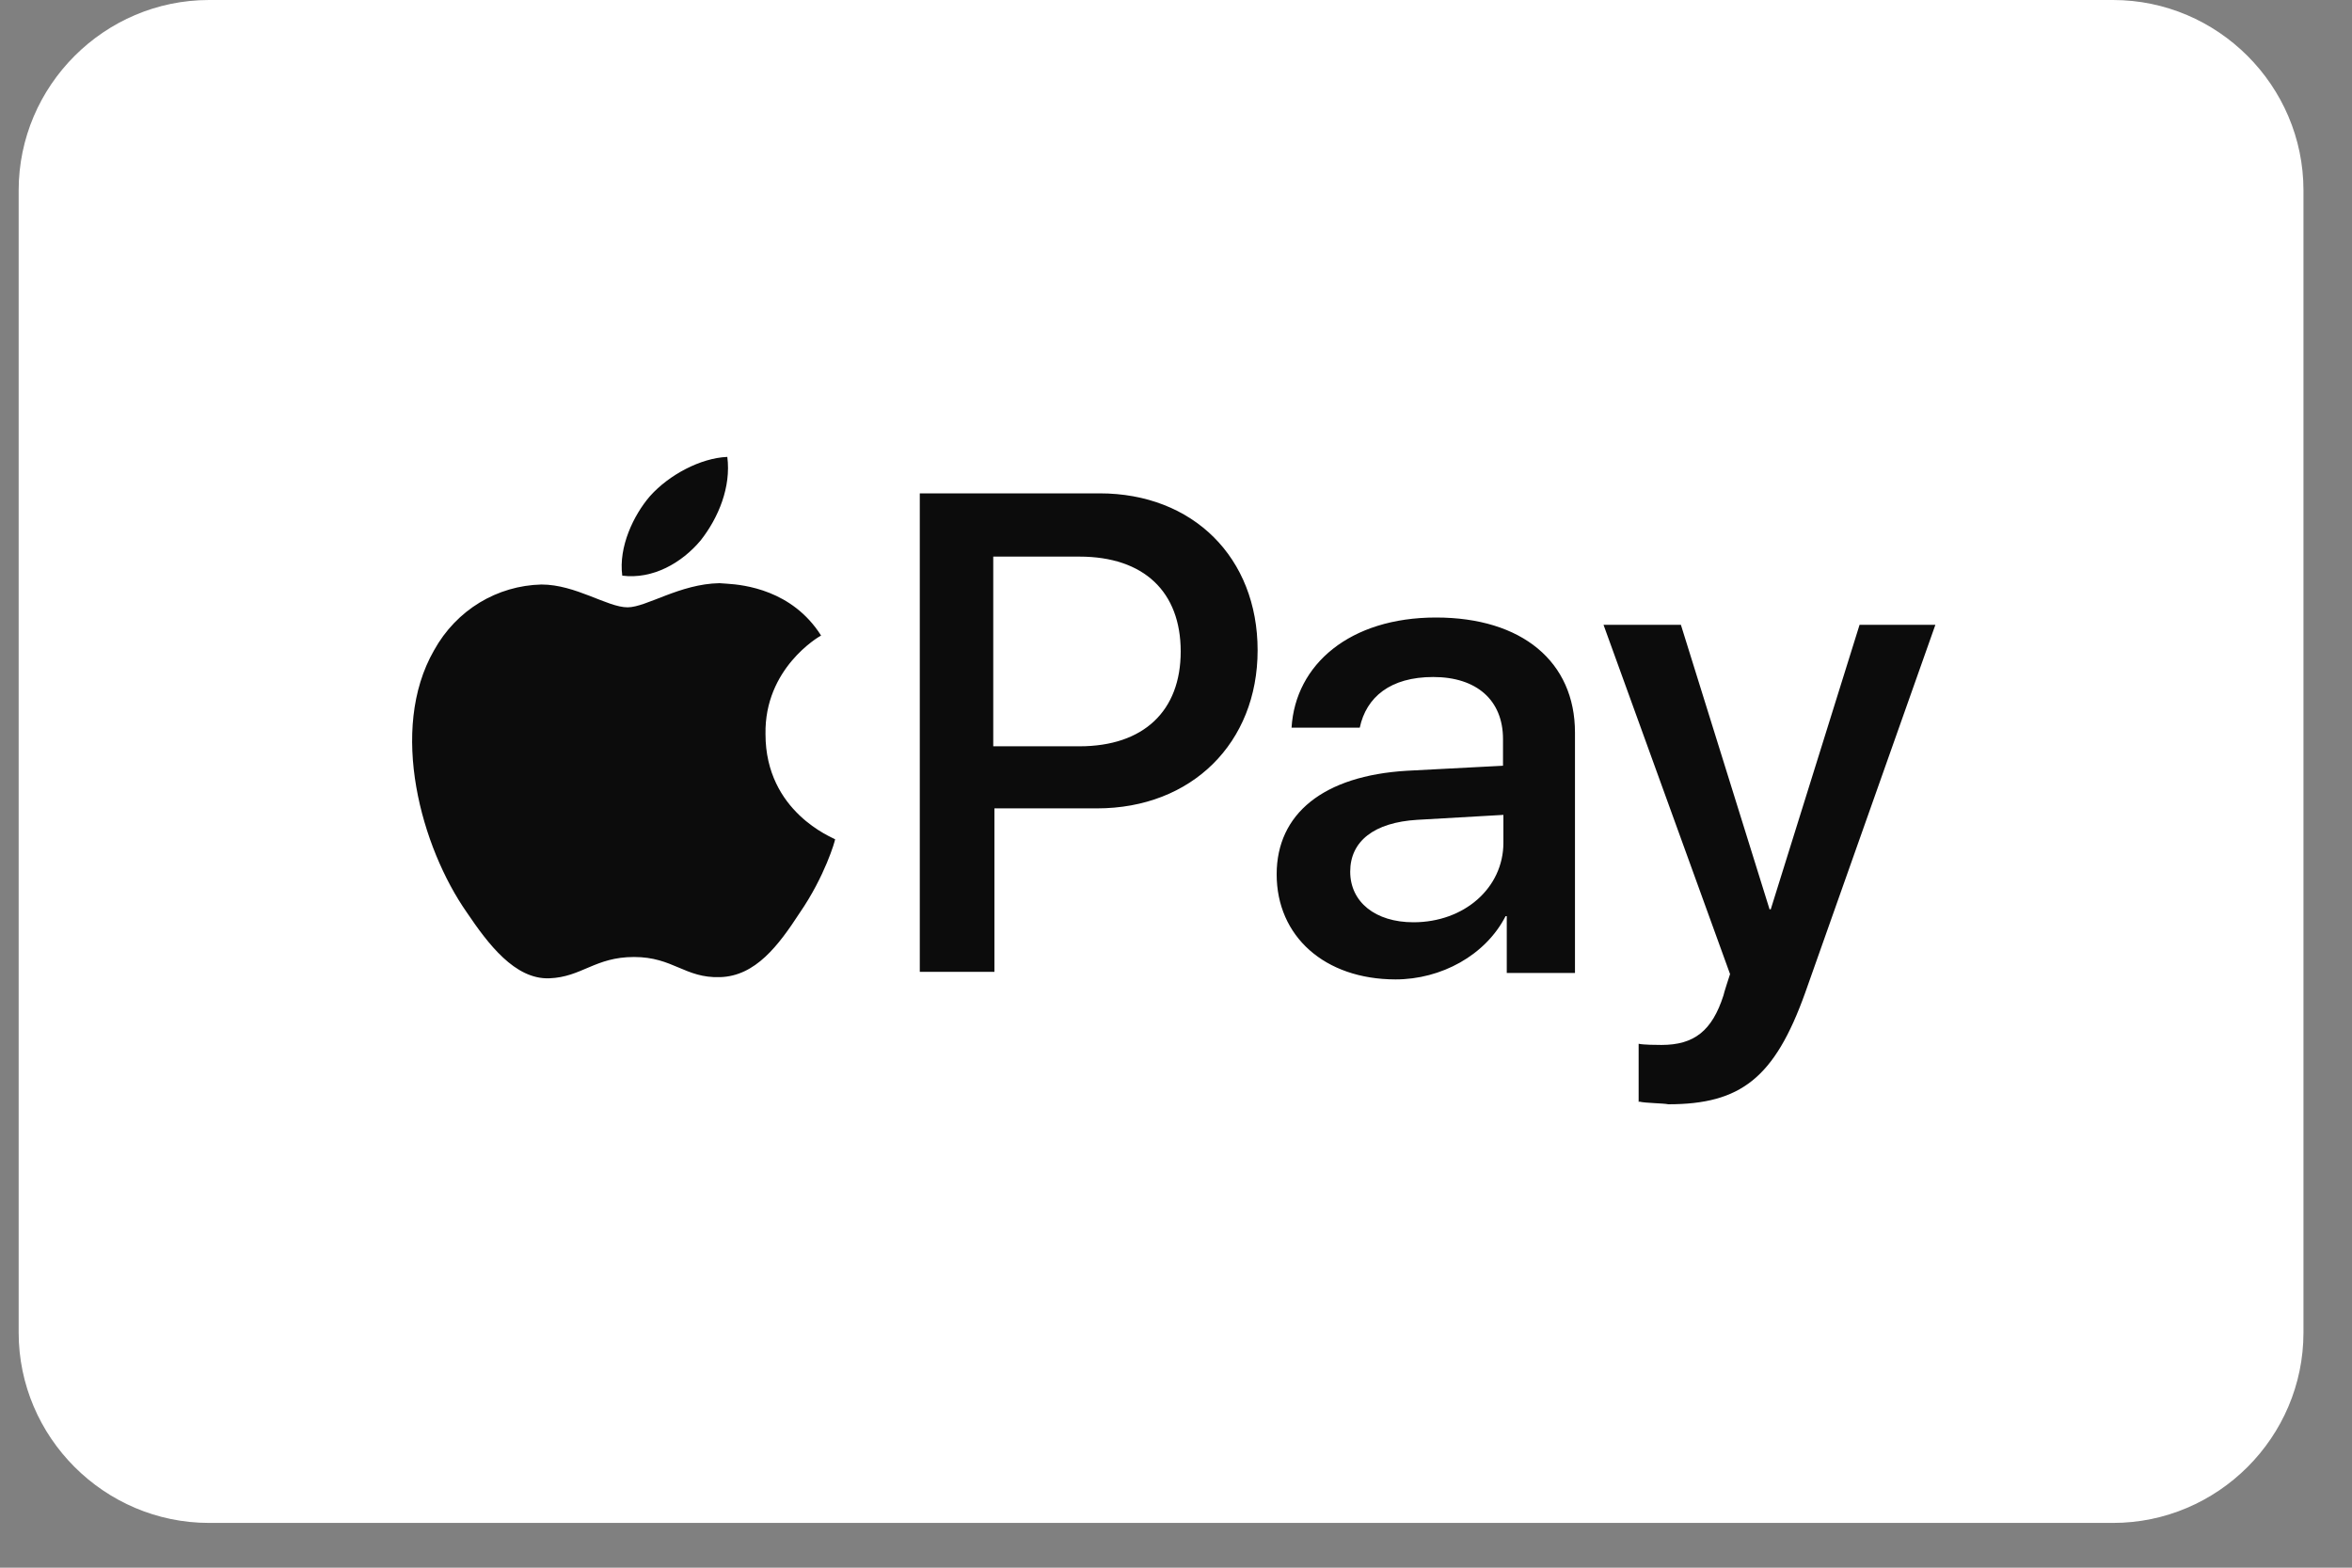 <svg width="30" height="20" viewBox="0 0 30 20" fill="none" xmlns="http://www.w3.org/2000/svg">
<rect x="0" y="0" width="30" height="20" fill="#808080" stroke="none"/>
<path d="M26.952 0H2.667C1.331 0 0.238 1.093 0.238 2.429V17C0.238 18.336 1.331 19.429 2.667 19.429H26.952C28.288 19.429 29.381 18.336 29.381 17V2.429C29.381 1.093 28.288 0 26.952 0Z" fill="white"/>
<path d="M22.571 11.601H22.586L23.719 7.971H24.686L23.024 12.669C22.635 13.753 22.203 14.088 21.279 14.088C21.216 14.074 20.988 14.074 20.91 14.054L20.901 14.059V13.316C20.964 13.33 21.128 13.331 21.192 13.331C21.609 13.331 21.838 13.151 21.983 12.699C21.984 12.682 22.063 12.438 22.067 12.427L20.453 7.971H21.44L22.571 11.601ZM18.316 7.878C19.414 7.878 20.089 8.443 20.089 9.346V12.413H19.219V11.688H19.204C18.947 12.188 18.383 12.495 17.8 12.495C16.896 12.494 16.284 11.946 16.284 11.154C16.284 10.381 16.882 9.896 17.946 9.833L19.171 9.769V9.429C19.171 8.929 18.831 8.637 18.281 8.637C17.733 8.637 17.427 8.894 17.344 9.283H16.474C16.523 8.476 17.218 7.878 18.316 7.878ZM9.277 7.447C9.486 7.461 10.104 7.525 10.473 8.108C10.438 8.126 9.749 8.529 9.764 9.366C9.764 10.36 10.626 10.688 10.652 10.707C10.652 10.726 10.522 11.179 10.201 11.645C9.929 12.063 9.637 12.452 9.186 12.466C8.734 12.481 8.588 12.209 8.087 12.209C7.587 12.209 7.422 12.466 7.004 12.481C6.567 12.495 6.226 12.043 5.954 11.64C5.376 10.814 4.953 9.313 5.536 8.297C5.823 7.778 6.343 7.471 6.906 7.457C7.344 7.457 7.747 7.748 8.005 7.748C8.247 7.747 8.671 7.449 9.176 7.44L9.277 7.447ZM14.025 6.294C15.22 6.294 16.041 7.116 16.041 8.296C16.041 9.477 15.201 10.313 13.991 10.313H12.684V12.398H11.732V6.294H14.025ZM18.077 10.459C17.528 10.492 17.222 10.731 17.222 11.12C17.222 11.508 17.543 11.766 18.029 11.766C18.675 11.766 19.176 11.329 19.176 10.751V10.396L18.077 10.459ZM12.669 9.521H13.768C14.589 9.521 15.06 9.069 15.06 8.311C15.06 7.553 14.594 7.101 13.768 7.101H12.669V9.521ZM9.277 5.829C9.326 6.212 9.166 6.602 8.938 6.893C8.695 7.184 8.325 7.393 7.937 7.344C7.888 6.975 8.082 6.571 8.291 6.329C8.534 6.057 8.937 5.843 9.277 5.829Z" fill="#0C0C0C"/>
</svg>
